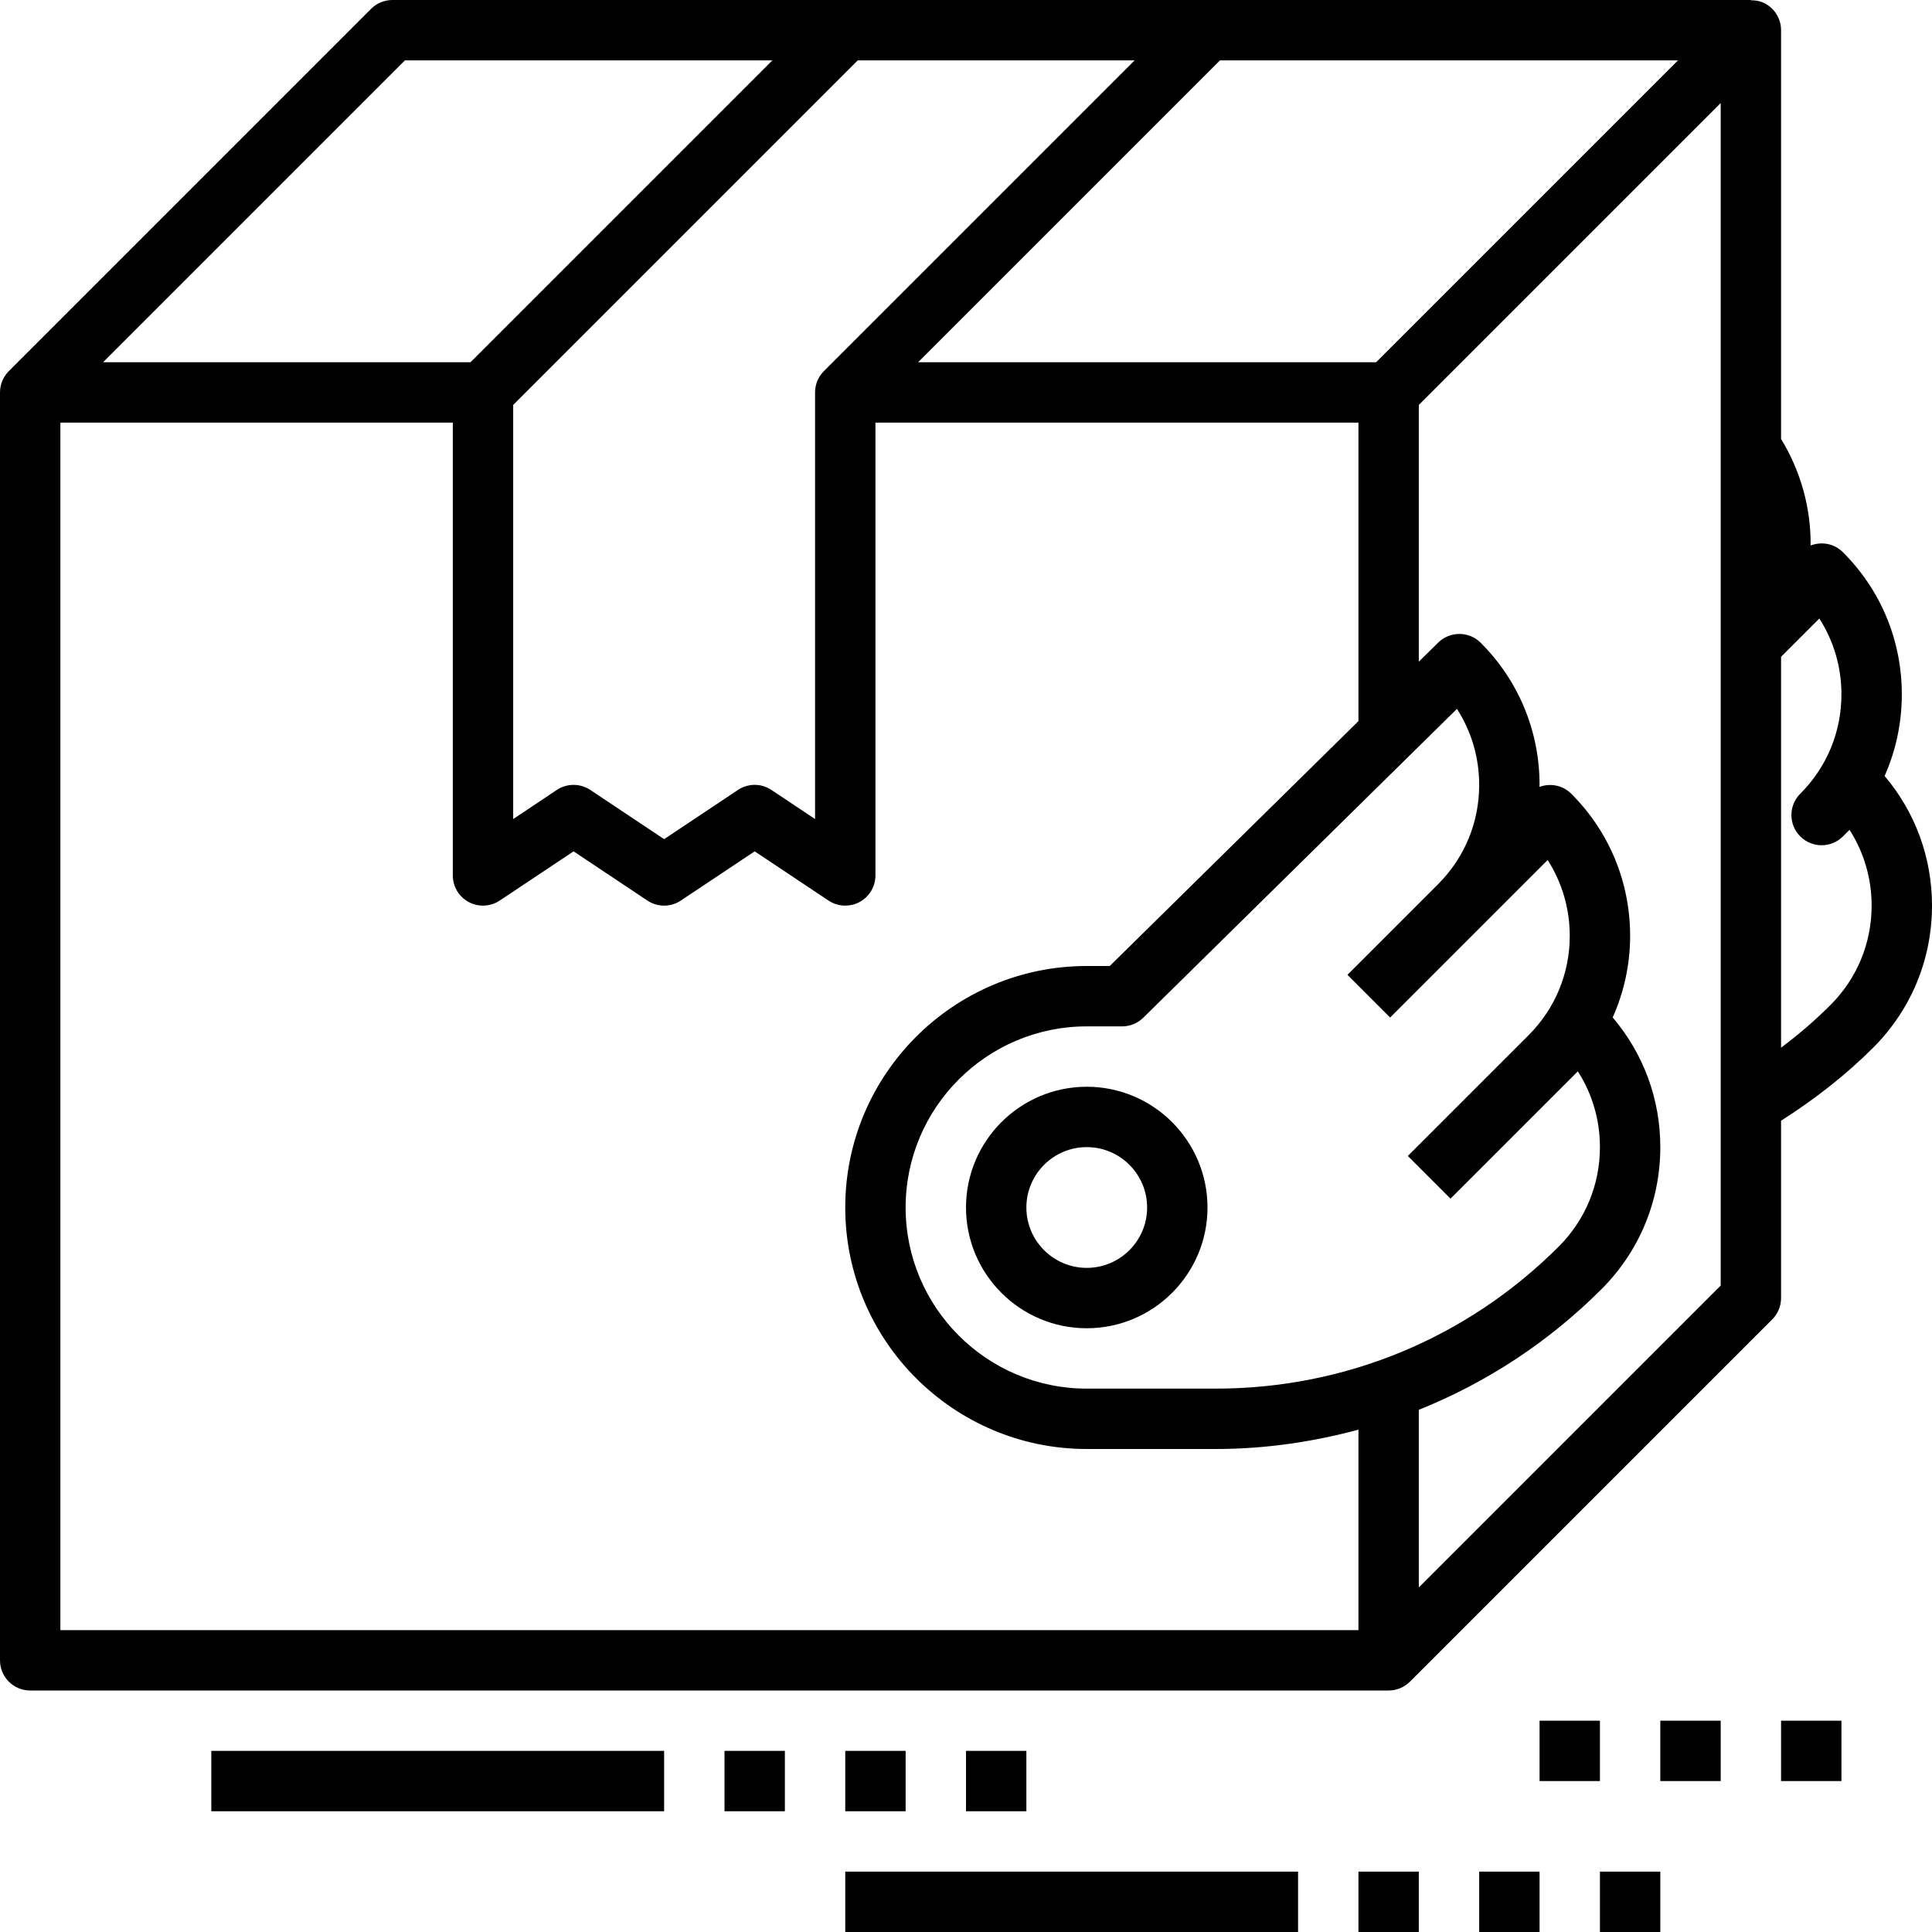 <?xml version="1.0" encoding="UTF-8"?> <!-- Generator: Adobe Illustrator 20.0.0, SVG Export Plug-In . SVG Version: 6.00 Build 0) --> <svg xmlns="http://www.w3.org/2000/svg" xmlns:xlink="http://www.w3.org/1999/xlink" id="Layer_1_1_" x="0px" y="0px" viewBox="0 0 64 64" style="enable-background:new 0 0 64 64;" xml:space="preserve"> <g id="Guide"> <g> </g> <g> </g> <g> </g> <g> </g> <g> </g> <g> </g> <g> </g> <g> </g> <g> </g> <g> </g> <g> </g> <g> </g> <g> </g> <g> </g> <g> </g> <g> </g> <g> </g> <g> </g> <g> </g> <g> </g> <g> </g> <g> </g> <g> </g> <g> </g> <g> </g> <g> </g> <g> </g> <g> </g> <g> </g> <g> </g> <g> </g> <g> </g> <g> </g> <g> </g> <g> </g> <g> </g> </g> <path d="M63,23c0-1.778-0.692-3.45-1.95-4.707c-0.29-0.29-0.712-0.362-1.071-0.222c0.013-1.228-0.321-2.452-0.979-3.53V1 c0-0.404-0.243-0.77-0.617-0.924C58.259,0.024,58.129,0.009,58,0.009V0H40H28H13c-0.266,0-0.52,0.105-0.707,0.293L0.294,12.292 C0.113,12.473,0,12.723,0,13v42c0,0.553,0.447,1,1,1h45c0.131,0,0.261-0.027,0.383-0.077c0.123-0.051,0.233-0.125,0.325-0.217 l11.999-11.999C58.895,43.52,59,43.266,59,43v-5.875c1.13-0.719,2.159-1.527,3.05-2.418C63.308,33.45,64,31.778,64,30 c0-1.59-0.554-3.096-1.57-4.295C62.804,24.864,63,23.947,63,23z M47.636,29.293l-1,1l-2,2l1.414,1.414l2-2l1-1l2.218-2.218 C51.744,29.232,52,30.097,52,31c0,1.244-0.484,2.413-1.364,3.293l-1,1l-3,3l1.414,1.414l3-3l1-1l0.218-0.218 C52.744,36.232,53,37.097,53,38c0,1.244-0.484,2.413-1.364,3.293C48.601,44.328,44.564,46,40.272,46H36c-3.309,0-6-2.691-6-6 s2.691-6,6-6h1.172c0.263,0,0.515-0.104,0.701-0.287l10.39-10.23C48.743,24.227,49,25.094,49,26 C49,27.244,48.516,28.413,47.636,29.293z M45.586,12H30.414l10-10h15.172L45.586,12z M37.586,2L27.293,12.293 C27.105,12.48,27,12.734,27,13v14.132l-1.445-0.964c-0.336-0.225-0.773-0.225-1.109,0L22,27.798l-2.445-1.63 C19.387,26.056,19.193,26,19,26s-0.387,0.056-0.555,0.168L17,27.132V13.414L28.414,2H37.586z M13.414,2h12.172l-10,10H3.414 L13.414,2z M2,14h13v15c0,0.369,0.203,0.708,0.528,0.882c0.324,0.174,0.721,0.154,1.026-0.05L19,28.202l2.445,1.63 c0.336,0.225,0.773,0.225,1.109,0L25,28.202l2.445,1.63C27.612,29.943,27.806,30,28,30c0.162,0,0.324-0.039,0.472-0.118 C28.797,29.708,29,29.369,29,29V14h16v9.888L36.762,32H36c-4.411,0-8,3.589-8,8s3.589,8,8,8h4.272c1.621,0,3.203-0.23,4.728-0.641 V54H2V14z M57,42.586l-10,10v-5.884c2.237-0.897,4.294-2.239,6.05-3.995C54.308,41.45,55,39.778,55,38 c0-1.592-0.558-3.096-1.577-4.296C53.798,32.863,54,31.948,54,31c0-1.778-0.692-3.45-1.95-4.707 c-0.285-0.285-0.698-0.357-1.053-0.226C50.997,26.045,51,26.023,51,26c0-1.778-0.692-3.45-1.95-4.707 c-0.389-0.389-1.018-0.39-1.408-0.006L47,21.919v-8.505l10-10v11.39v6.393v0.146v15.233V42.586z M60.636,33.293 c-0.499,0.499-1.046,0.972-1.636,1.413V21.757l1.268-1.268C60.744,21.232,61,22.097,61,23c0,1.244-0.484,2.413-1.364,3.293 c-0.391,0.391-0.391,1.023,0,1.414s1.023,0.391,1.414,0c0.003-0.003,0.005-0.005,0.008-0.008l0.21-0.21 C61.744,28.232,62,29.097,62,30C62,31.244,61.516,32.413,60.636,33.293z"></path> <path d="M36,36c-2.206,0-4,1.794-4,4s1.794,4,4,4s4-1.794,4-4S38.206,36,36,36z M36,42c-1.103,0-2-0.897-2-2s0.897-2,2-2 s2,0.897,2,2S37.103,42,36,42z"></path> <rect x="7" y="58" width="15" height="2"></rect> <rect x="24" y="58" width="2" height="2"></rect> <rect x="28" y="58" width="2" height="2"></rect> <rect x="32" y="58" width="2" height="2"></rect> <rect x="28" y="62" width="15" height="2"></rect> <rect x="45" y="62" width="2" height="2"></rect> <rect x="49" y="62" width="2" height="2"></rect> <rect x="53" y="62" width="2" height="2"></rect> <rect x="51" y="57" width="2" height="2"></rect> <rect x="55" y="57" width="2" height="2"></rect> <rect x="59" y="57" width="2" height="2"></rect> </svg> 